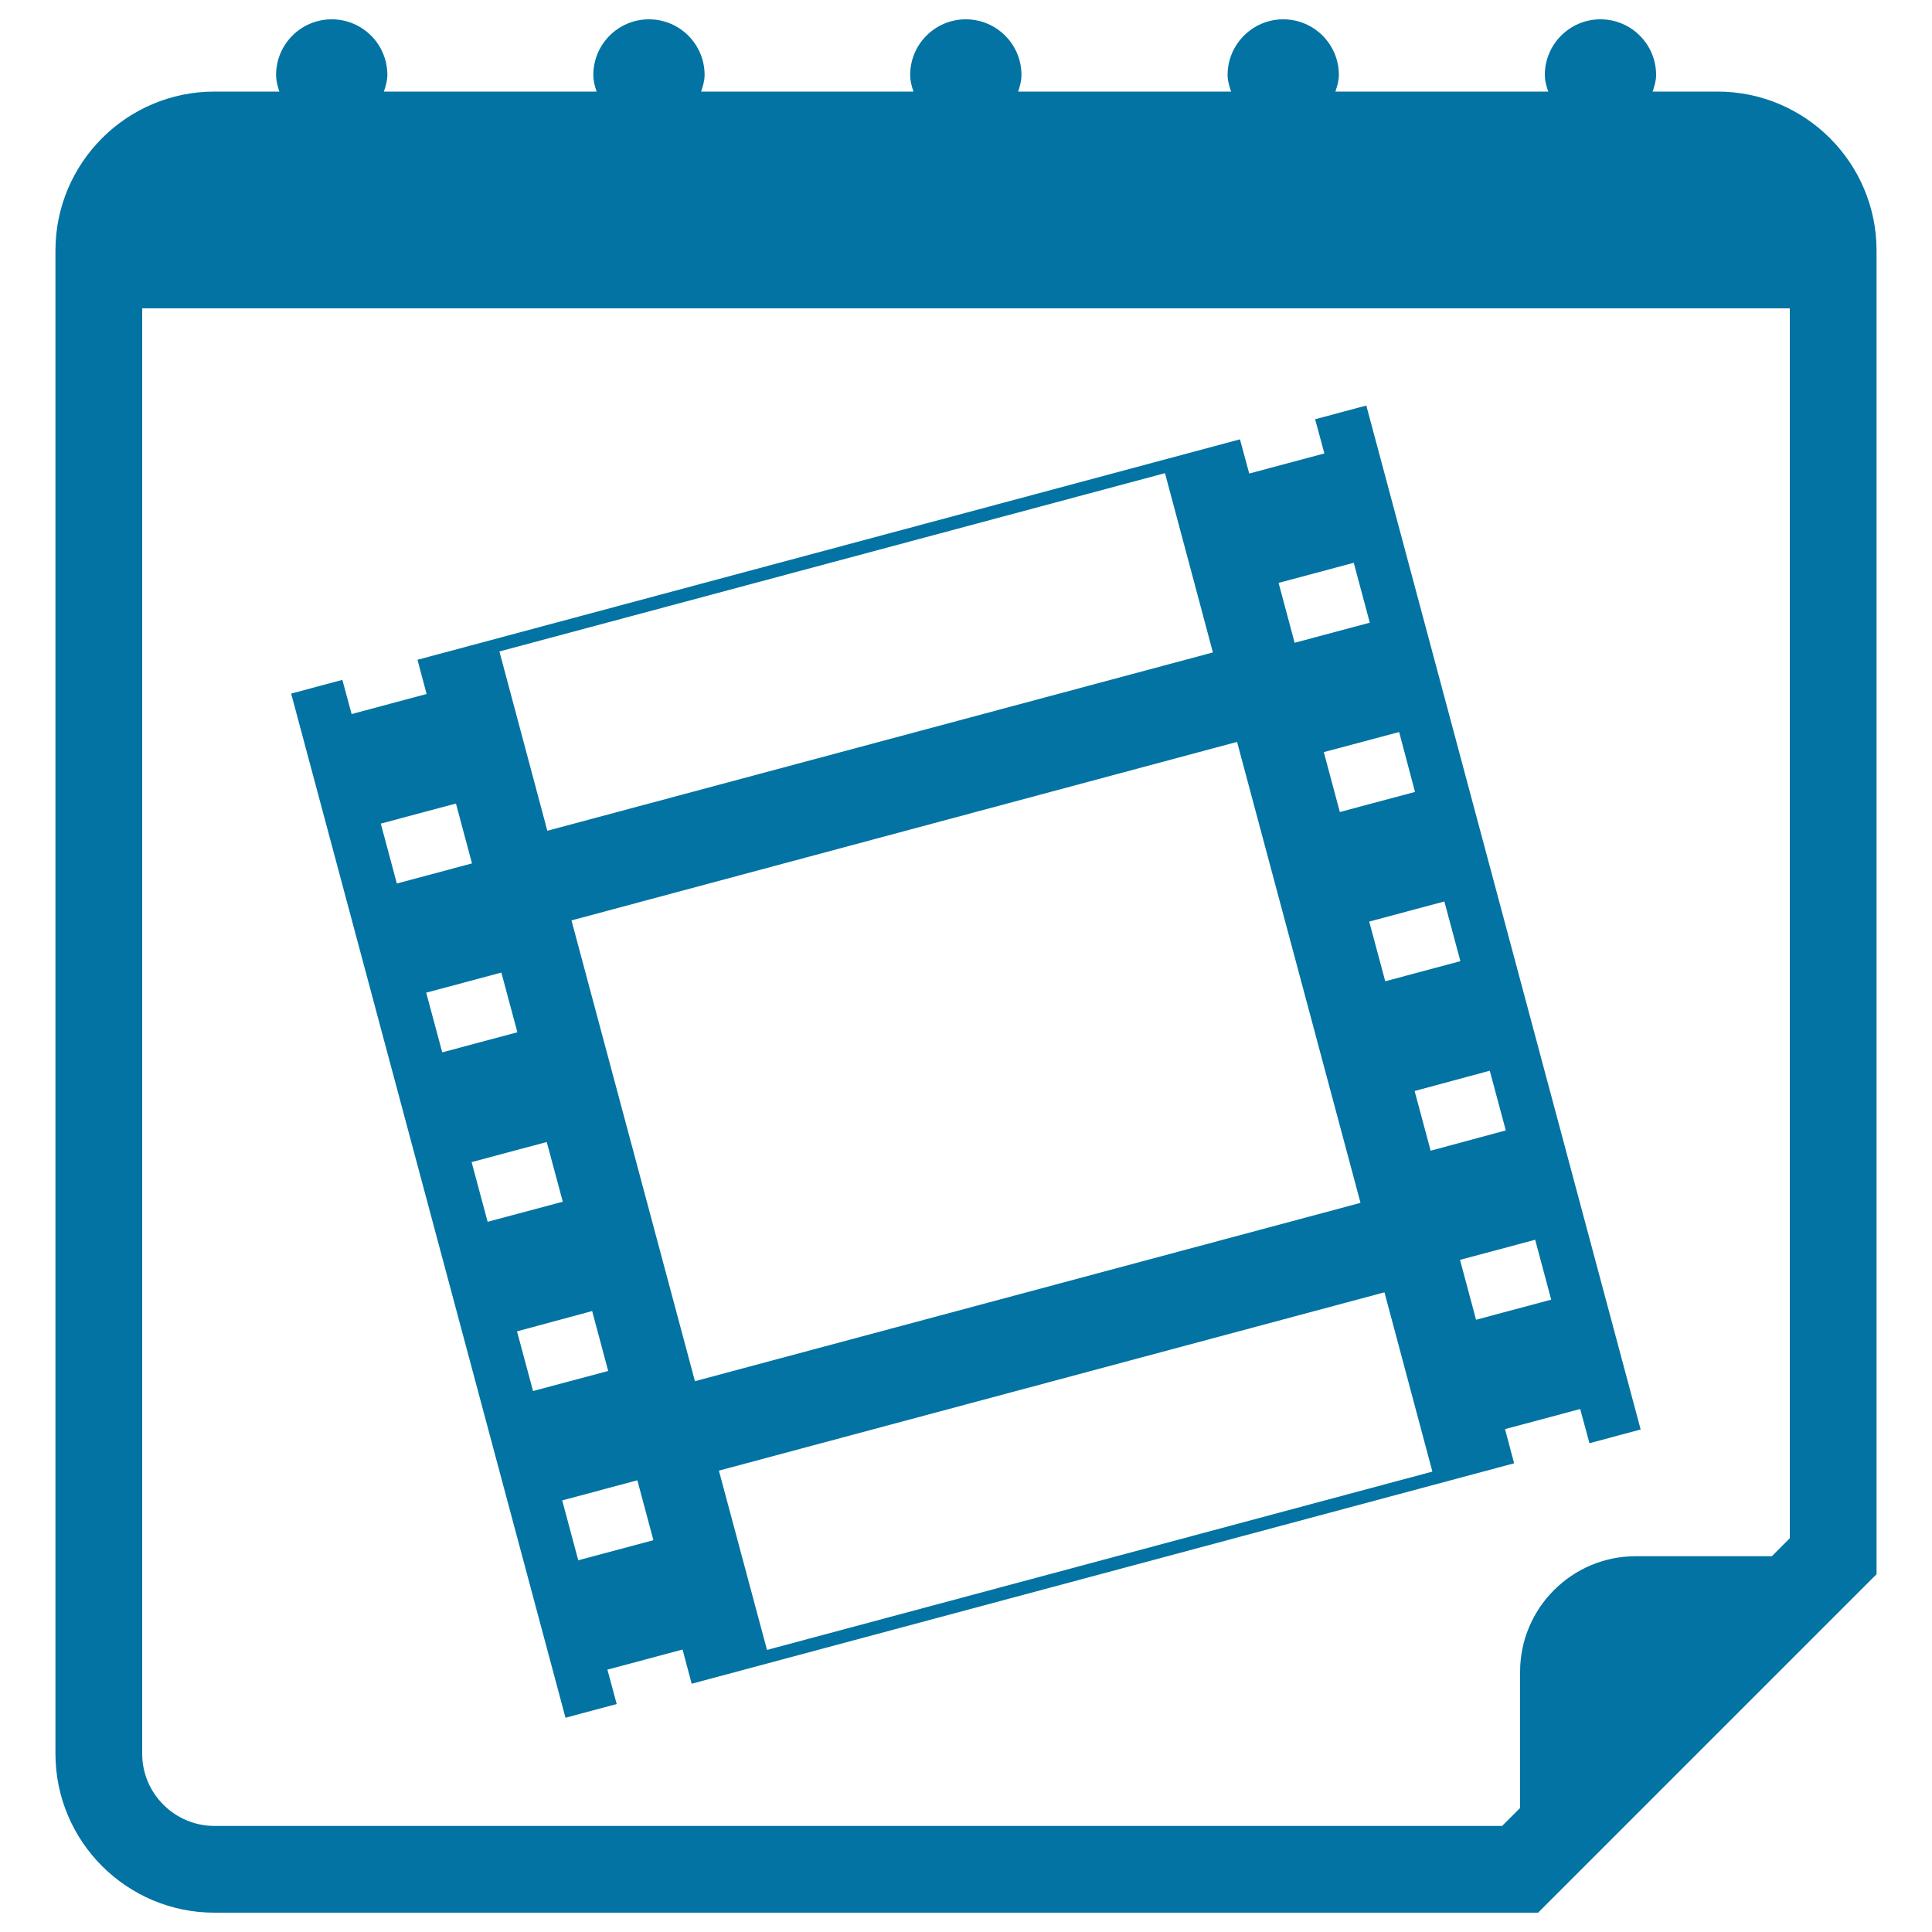<svg xmlns="http://www.w3.org/2000/svg" viewBox="0 0 1000 1000" style="fill:#0273a2">
<title>Cinema Date Day Calendar Page SVG icon</title>
<g><g><path d="M889,47.4h-33.6c0.9-2.7,1.8-5.6,1.8-8.6c0-15.9-12.9-28.8-28.8-28.8c-15.9,0-28.8,12.9-28.8,28.8c0,3.1,0.8,5.9,1.8,8.6H691.2c0.9-2.7,1.8-5.6,1.8-8.6c0-15.9-12.9-28.8-28.8-28.8c-15.8,0-28.8,12.9-28.8,28.8c0,3.1,0.9,5.9,1.8,8.6H527c0.9-2.7,1.7-5.6,1.7-8.6c0-15.9-12.9-28.8-28.8-28.8c-15.9,0-28.8,12.9-28.8,28.8c0,3.1,0.8,5.9,1.7,8.6H362.9c0.9-2.7,1.8-5.6,1.8-8.6c0-15.9-12.9-28.8-28.8-28.8c-15.9,0-28.8,12.9-28.8,28.8c0,3.1,0.8,5.9,1.7,8.6H198.7c0.9-2.7,1.8-5.6,1.8-8.6c0-15.9-12.9-28.8-28.8-28.8c-15.9,0-28.8,12.9-28.8,28.8c0,3.1,0.8,5.9,1.7,8.6H111c-45.4,0-82.3,36.9-82.3,82.3v778c0,45.4,36.9,82.3,82.3,82.3h685.1l175.2-175.2V129.7C971.3,84.3,934.4,47.4,889,47.4z M926.4,796.2l-9.3,9.3h-70.5c-33,0-59.8,26.9-59.8,59.8v70.5l-9.3,9.3H111c-20.6,0-37.4-16.8-37.4-37.4V159.6h852.8V796.2z"/><path d="M319.2,882l-4.8-17.8l38.9-10.4l4.7,17.7l425.7-114.1l-4.7-17.7l38.9-10.4l4.8,17.7l26.5-7.1l-142-530l-26.5,7.1l4.8,17.7l-38.9,10.4l-4.8-17.7L216.1,341.5l4.7,17.7L182,369.6l-4.8-17.7l-26.5,7.1l142,530.1L319.2,882z M397,854l-24.9-92.8l344.5-92.3l24.8,92.8L397,854z M802.9,672.7L764,683.1l-8.3-31l38.9-10.4L802.9,672.7z M779.4,585.1l-38.9,10.5l-8.3-30.9l38.9-10.5L779.4,585.1z M755.9,497.5L717,507.9l-8.3-30.9l38.9-10.4L755.9,497.5z M732.4,409.9l-38.9,10.4l-8.3-31l39-10.4L732.4,409.9z M700.7,291.3l8.3,31l-38.9,10.4l-8.3-31L700.7,291.3z M704.2,622.6l-344.5,92.3l-63.9-238.5L640.3,384L704.2,622.6z M603,244.9l24.8,92.8L283.3,430l-24.8-92.8L603,244.9z M197.1,426.3l38.9-10.4l8.3,31l-38.9,10.4L197.1,426.3z M220.6,513.8l38.9-10.4l8.3,30.9l-38.9,10.4L220.6,513.8z M244.1,601.5l38.9-10.4l8.3,30.9l-38.9,10.4L244.1,601.5z M267.6,689.1l38.9-10.5l8.3,31L275.9,720L267.6,689.1z M329.9,766.2l8.3,31l-38.9,10.4l-8.3-31L329.9,766.2z"/></g></g>
</svg>